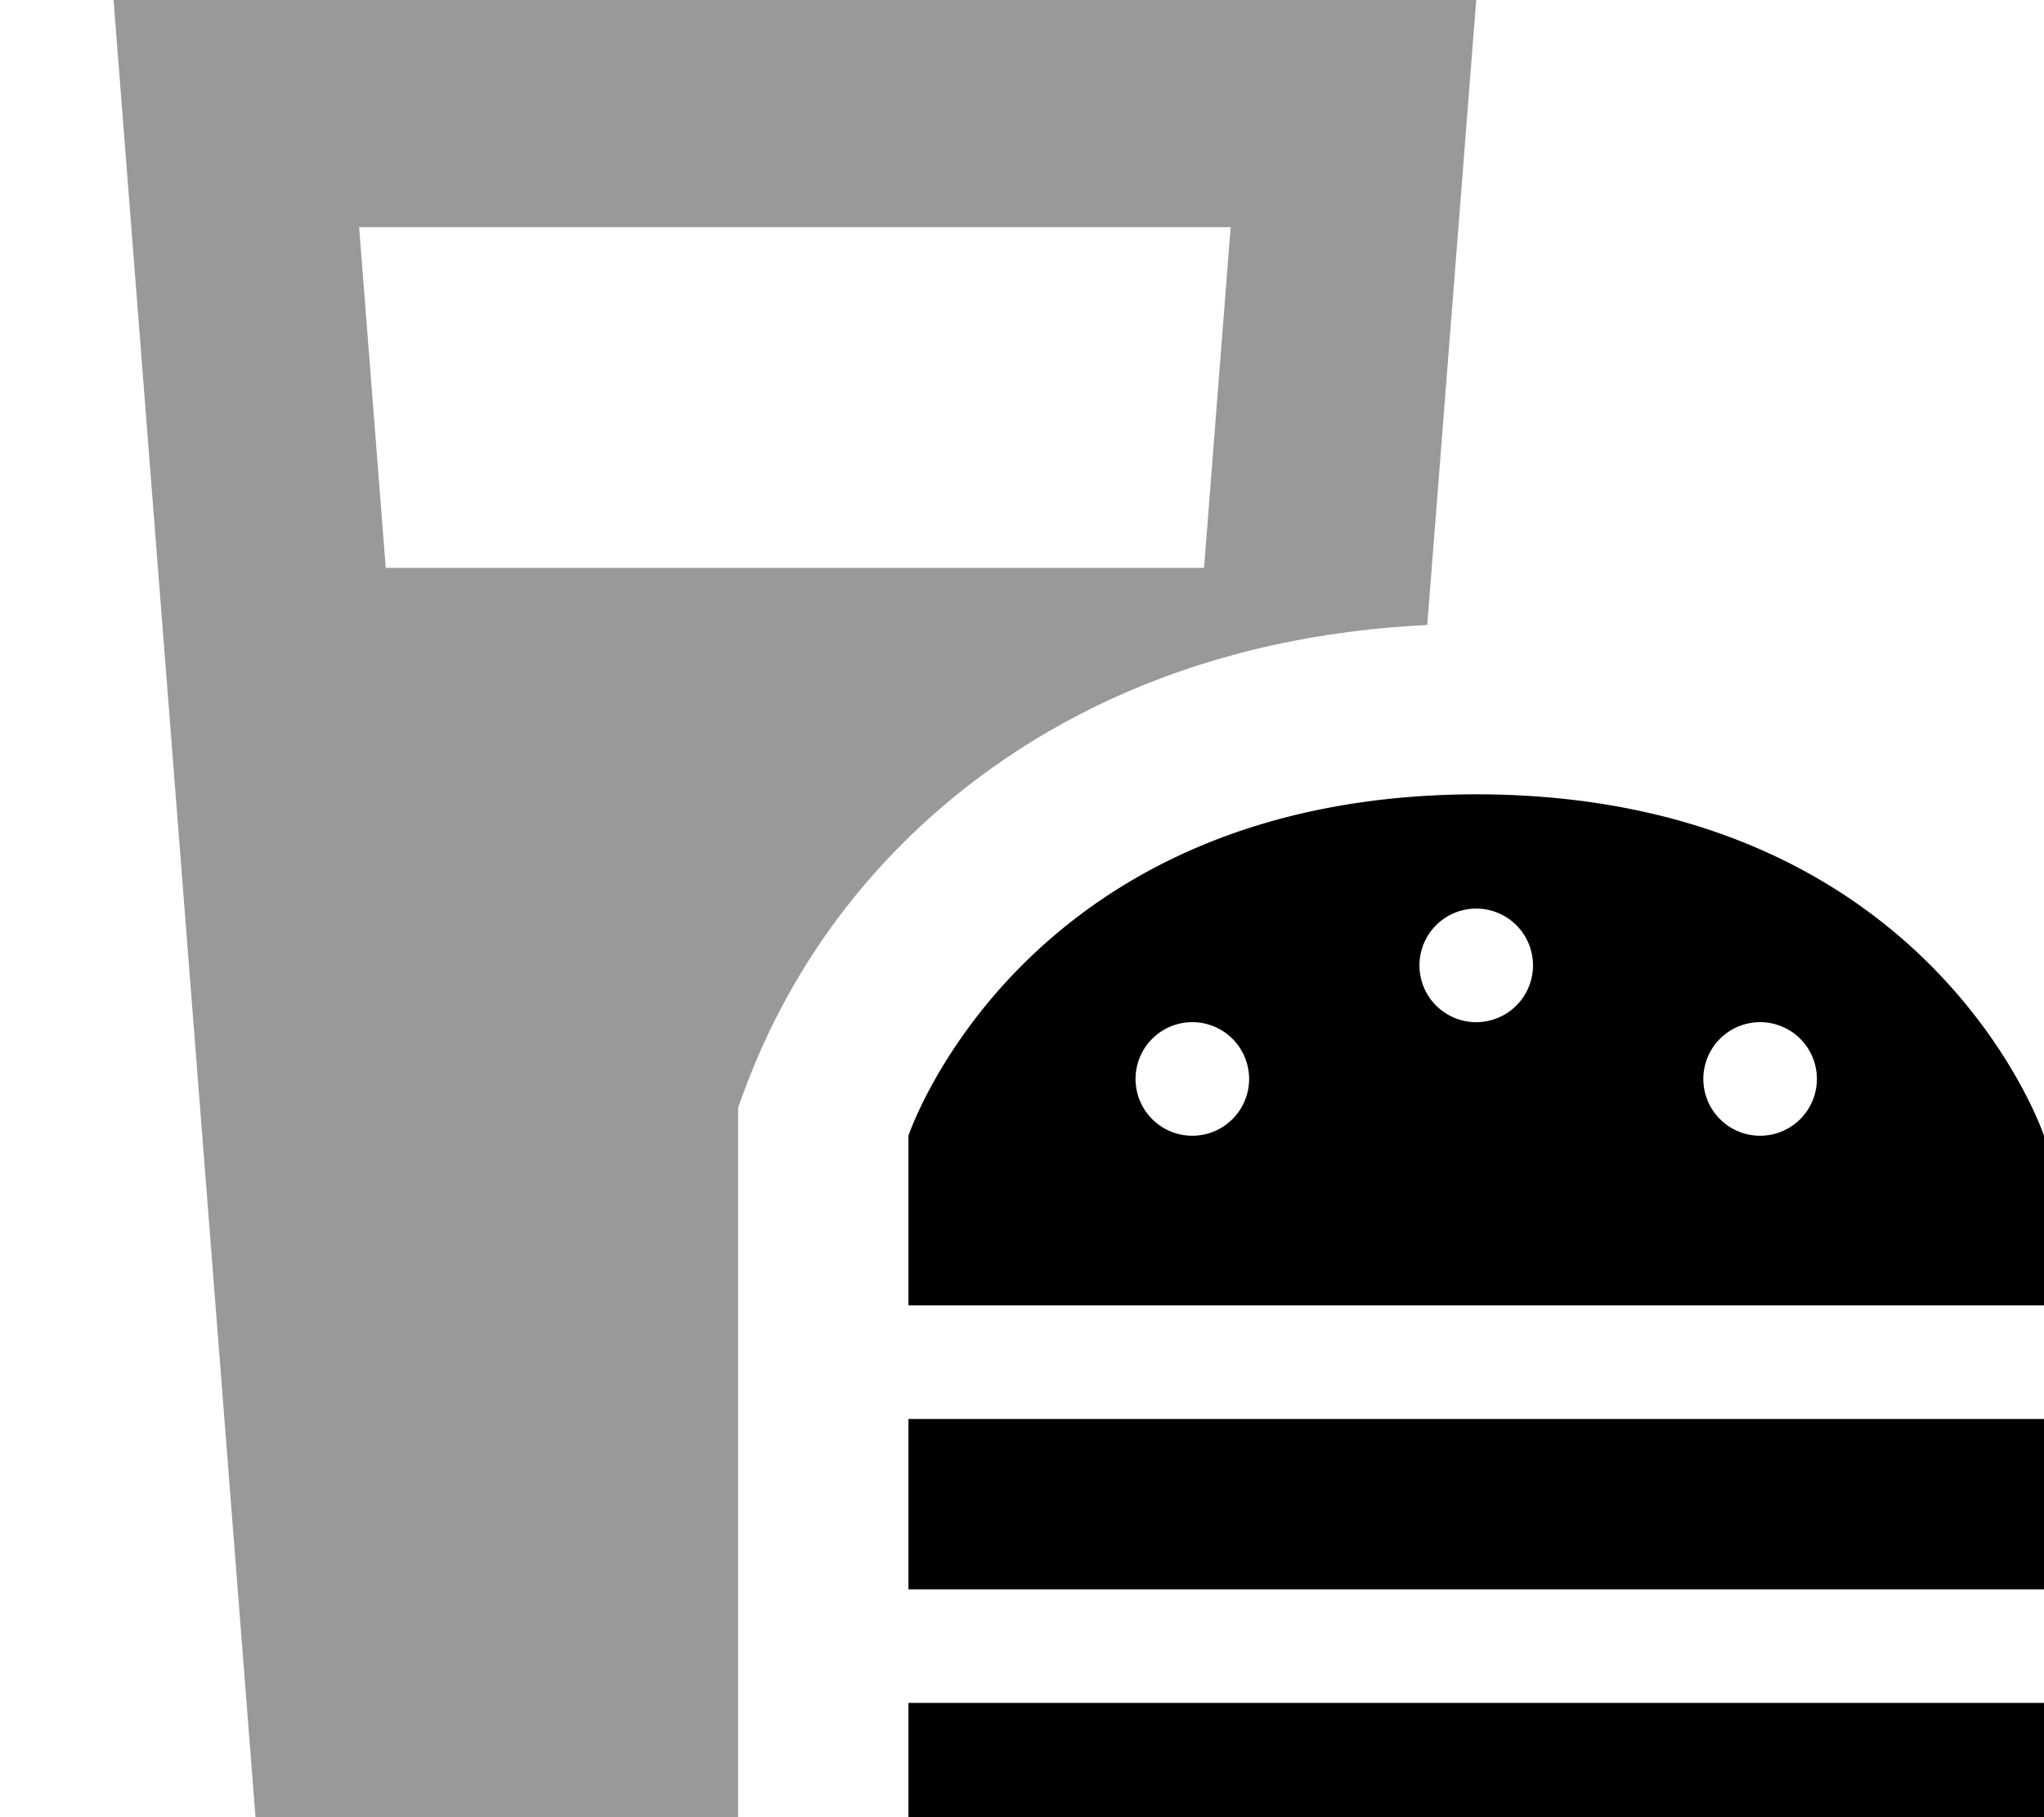 <svg xmlns="http://www.w3.org/2000/svg" viewBox="0 0 576 512"><!--! Font Awesome Pro 7.1.0 by @fontawesome - https://fontawesome.com License - https://fontawesome.com/license (Commercial License) Copyright 2025 Fonticons, Inc. --><path opacity=".4" fill="currentColor" d="M32 0l40 512 136 0 0-199.8c9.6-28.1 25-53.1 46-74.2 30.4-30.5 78.2-58.5 148.2-61.9 6.5-82.8 11.1-141.5 13.8-176.1L32 0zm69.2 64l245.6 0-7.5 96-230.6 0-7.5-96z"/><path fill="currentColor" d="M256 479.8l0 64 320 0 0-64-320 0zm320-112l0-47.8s-32-96.1-160-96.2C288 224 256 320 256 320l0 47.8 320 0zm0 32l-320 0 0 48 320 0 0-48zM416 256a16 16 0 1 1 0 32 16 16 0 1 1 0-32zm-96 48a16 16 0 1 1 32 0 16 16 0 1 1 -32 0zm176-16a16 16 0 1 1 0 32 16 16 0 1 1 0-32z"/></svg>